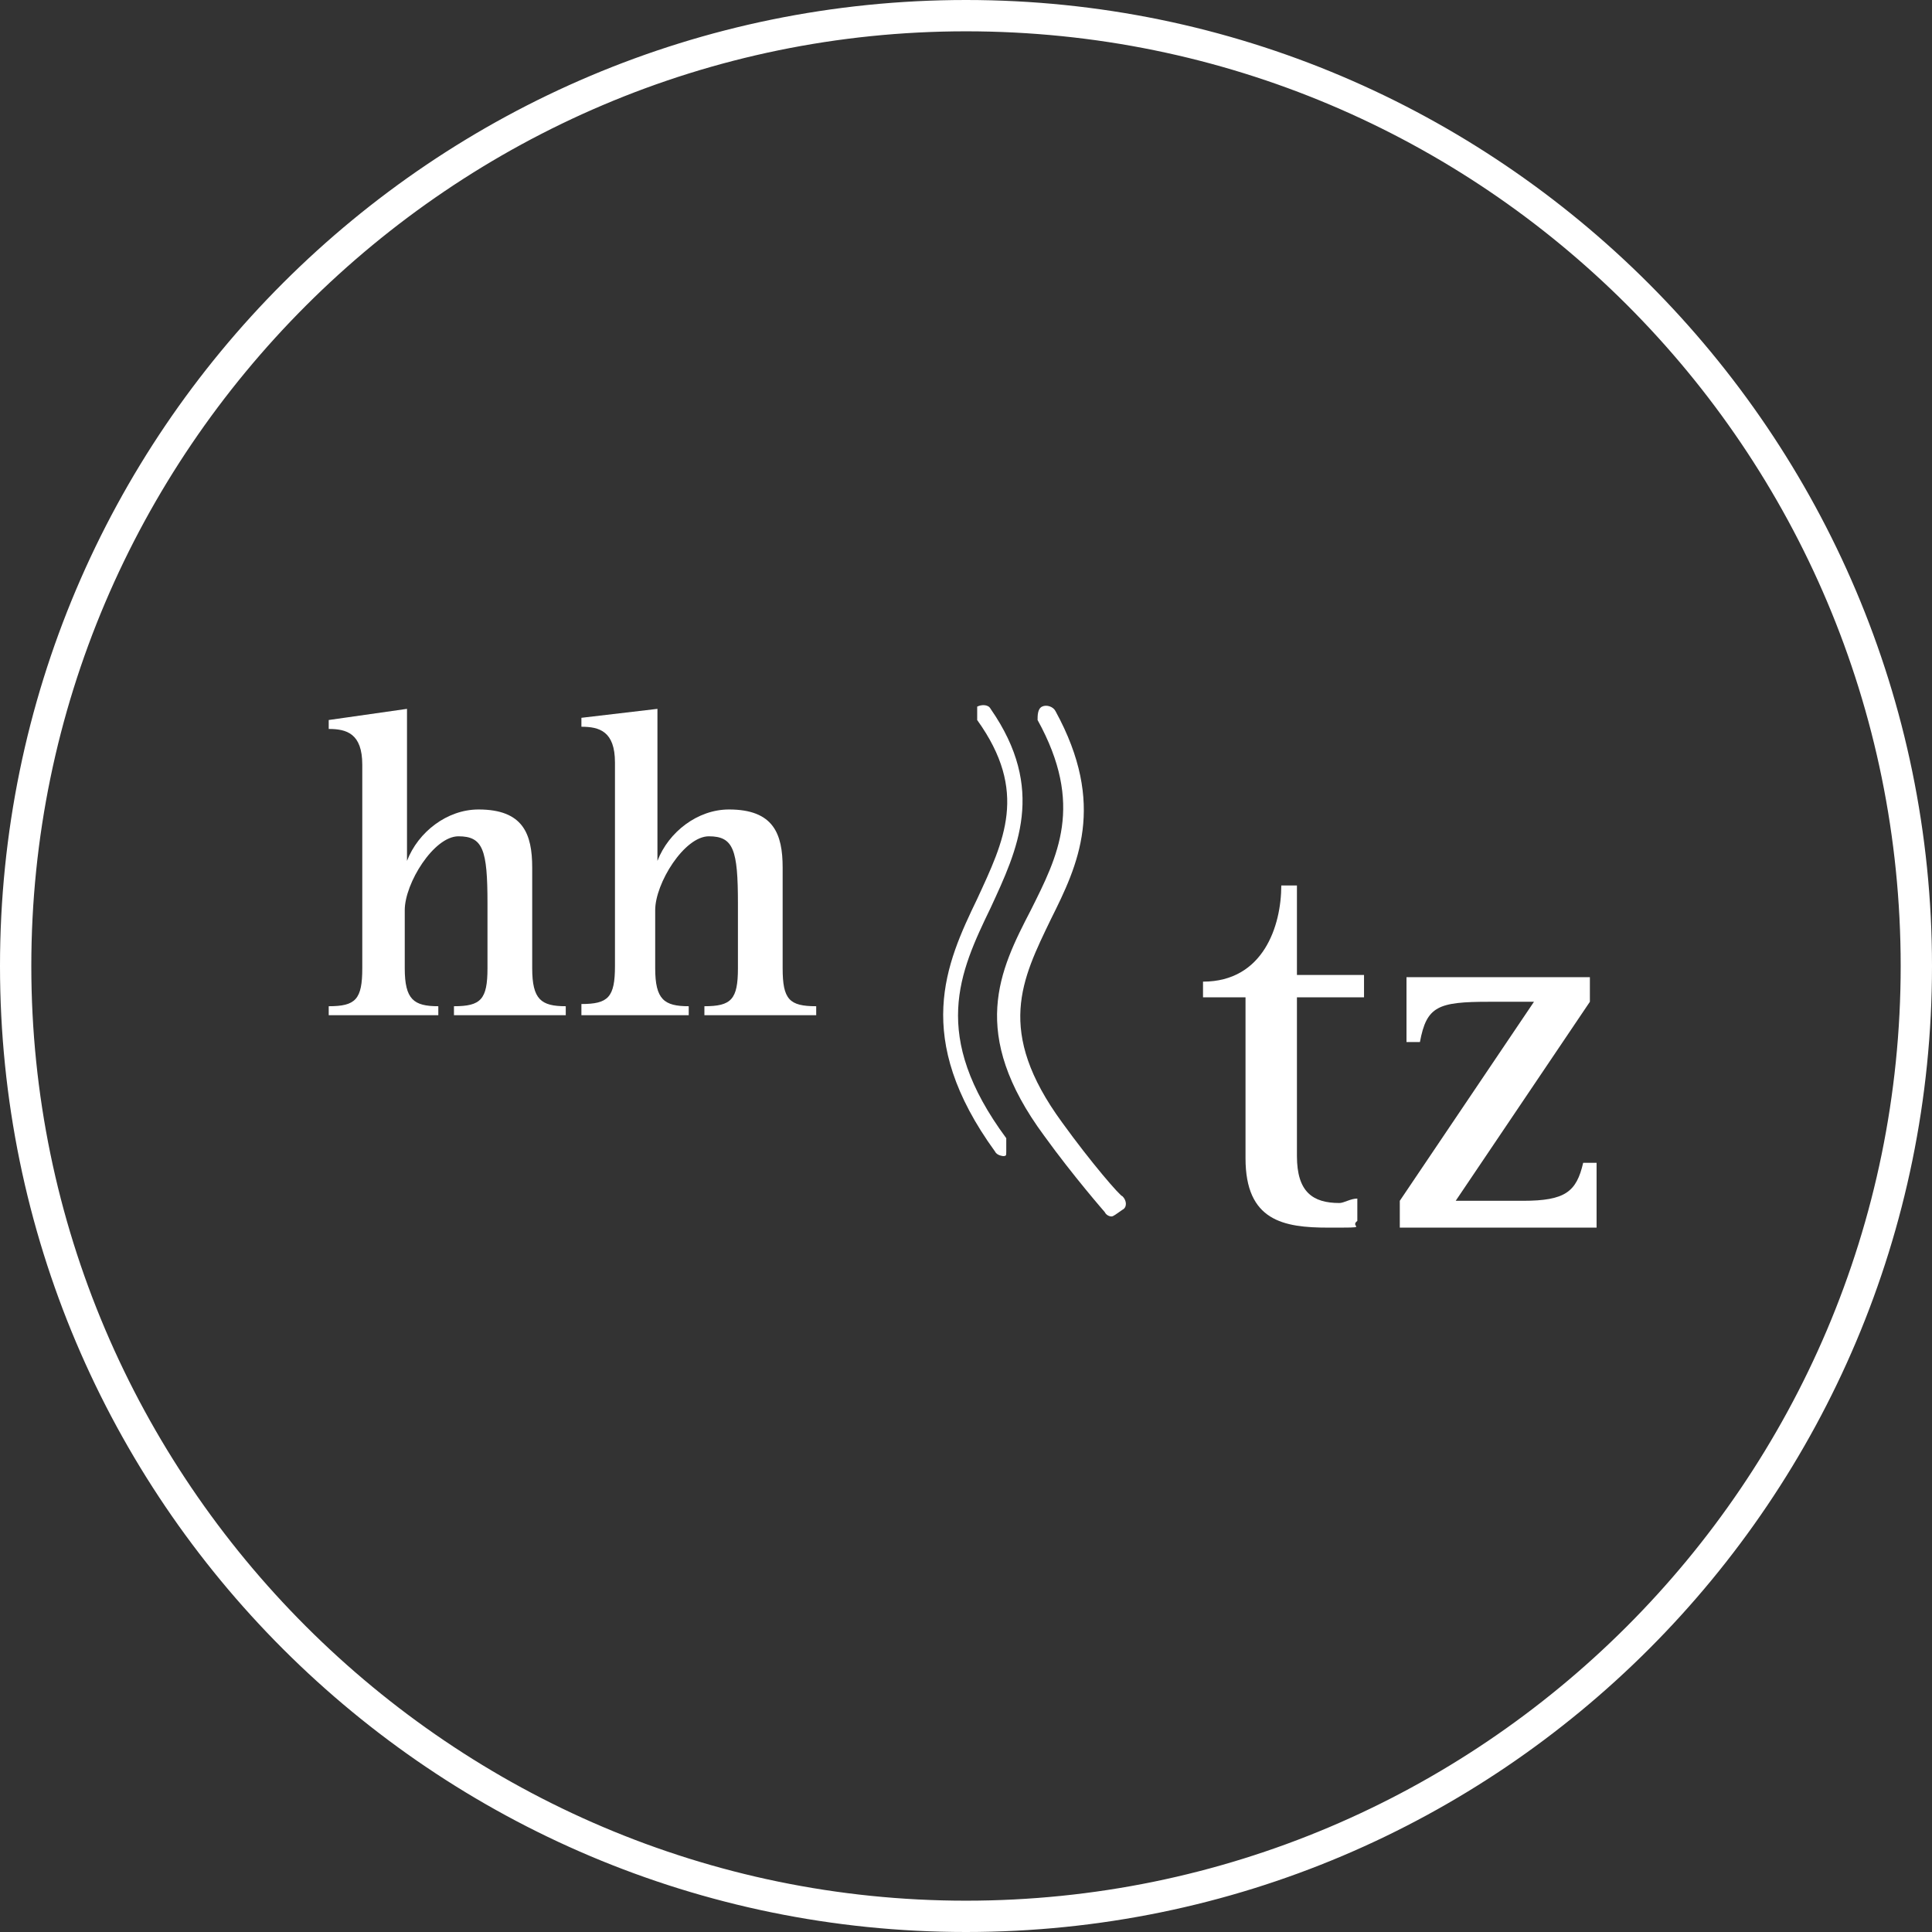 <svg width="62" height="62" viewBox="0 0 62 62" fill="none" xmlns="http://www.w3.org/2000/svg">
<rect x="0" y="0" width="62" height="62" fill="#333333" stroke="none"/>
<g clip-path="url(#clip0_2376_1413)">
<path d="M31 62C13.921 62 0 48.151 0 31C0 13.85 13.921 0 31 0C48.079 0 62 13.921 62 31C62 48.079 48.151 62 31 62ZM31 1.005C14.495 1.005 1.005 14.495 1.005 31C1.005 47.505 14.495 60.995 31 60.995C47.505 60.995 60.995 47.576 60.995 31C60.995 14.424 47.576 1.005 31 1.005Z" fill="white"/>
<path d="M44.921 39.396H51.236V37.315H50.806C50.59 38.248 50.231 38.535 48.868 38.535H46.715L51.021 32.148V31.359H45.136V33.44H45.567C45.782 32.291 46.141 32.148 47.792 32.148H49.227L44.921 38.535V39.396ZM43.558 38.463C43.343 38.463 43.127 38.606 42.984 38.606C42.123 38.606 41.62 38.248 41.62 37.099V32.005H43.773V31.287H41.62V28.416H41.118C41.118 29.708 40.544 31.502 38.606 31.502V32.005H39.97V37.171C39.97 39.18 41.19 39.396 42.625 39.396C44.06 39.396 43.271 39.396 43.558 39.18V38.463Z" fill="white"/>
<path d="M32.22 37.1C32.22 37.1 32.005 37.1 31.933 36.956C29.278 33.296 30.355 30.928 31.359 28.847C32.22 26.982 33.01 25.403 31.359 23.107C31.359 22.963 31.359 22.748 31.359 22.676C31.503 22.604 31.718 22.604 31.79 22.748C33.584 25.331 32.651 27.269 31.79 29.134C30.785 31.215 29.852 33.225 32.292 36.526C32.292 36.669 32.292 36.884 32.292 36.956C32.292 37.1 32.292 37.1 32.149 37.1H32.22Z" fill="white"/>
<path d="M35.665 39.037C35.665 39.037 35.521 39.037 35.449 38.893C35.449 38.893 34.445 37.745 33.512 36.453C31.072 33.153 32.077 31.143 33.081 29.206C33.942 27.483 34.803 25.833 33.297 23.106C33.297 22.963 33.297 22.747 33.44 22.676C33.584 22.604 33.799 22.676 33.871 22.819C35.521 25.833 34.588 27.77 33.727 29.493C32.794 31.43 31.933 33.081 34.086 36.023C35.019 37.315 35.952 38.391 36.023 38.391C36.167 38.534 36.167 38.75 36.023 38.821C35.808 38.965 35.736 39.037 35.665 39.037Z" fill="white"/>
<path d="M18.586 32.579H22.102V32.291C21.313 32.291 21.026 32.076 21.026 31.072V29.206C21.026 28.345 21.959 26.838 22.748 26.838C23.538 26.838 23.681 27.268 23.681 28.991V31.072C23.681 32.076 23.466 32.291 22.605 32.291V32.579H26.193V32.291C25.332 32.291 25.116 32.076 25.116 31.072V27.843C25.116 26.766 24.829 25.977 23.394 25.977C22.39 25.977 21.457 26.694 21.098 27.627V22.748L18.658 23.035V23.322C19.232 23.322 19.735 23.465 19.735 24.47V31C19.735 32.005 19.519 32.22 18.658 32.22V32.579H18.586ZM10.477 32.579H14.066V32.291C13.276 32.291 12.989 32.076 12.989 31.072V29.206C12.989 28.345 13.922 26.838 14.711 26.838C15.501 26.838 15.644 27.268 15.644 28.991V31.072C15.644 32.076 15.429 32.291 14.568 32.291V32.579H18.156V32.291C17.366 32.291 17.079 32.076 17.079 31.072V27.843C17.079 26.766 16.792 25.977 15.357 25.977C14.352 25.977 13.42 26.694 13.061 27.627V22.748L10.549 23.106V23.393C11.123 23.393 11.626 23.537 11.626 24.541V31.072C11.626 32.076 11.41 32.291 10.549 32.291V32.579H10.477Z" fill="white"/>
</g>
<defs>
<clipPath id="clip0_2376_1413">
<rect width="62" height="62" fill="white"/>
</clipPath>
</defs>
</svg>
